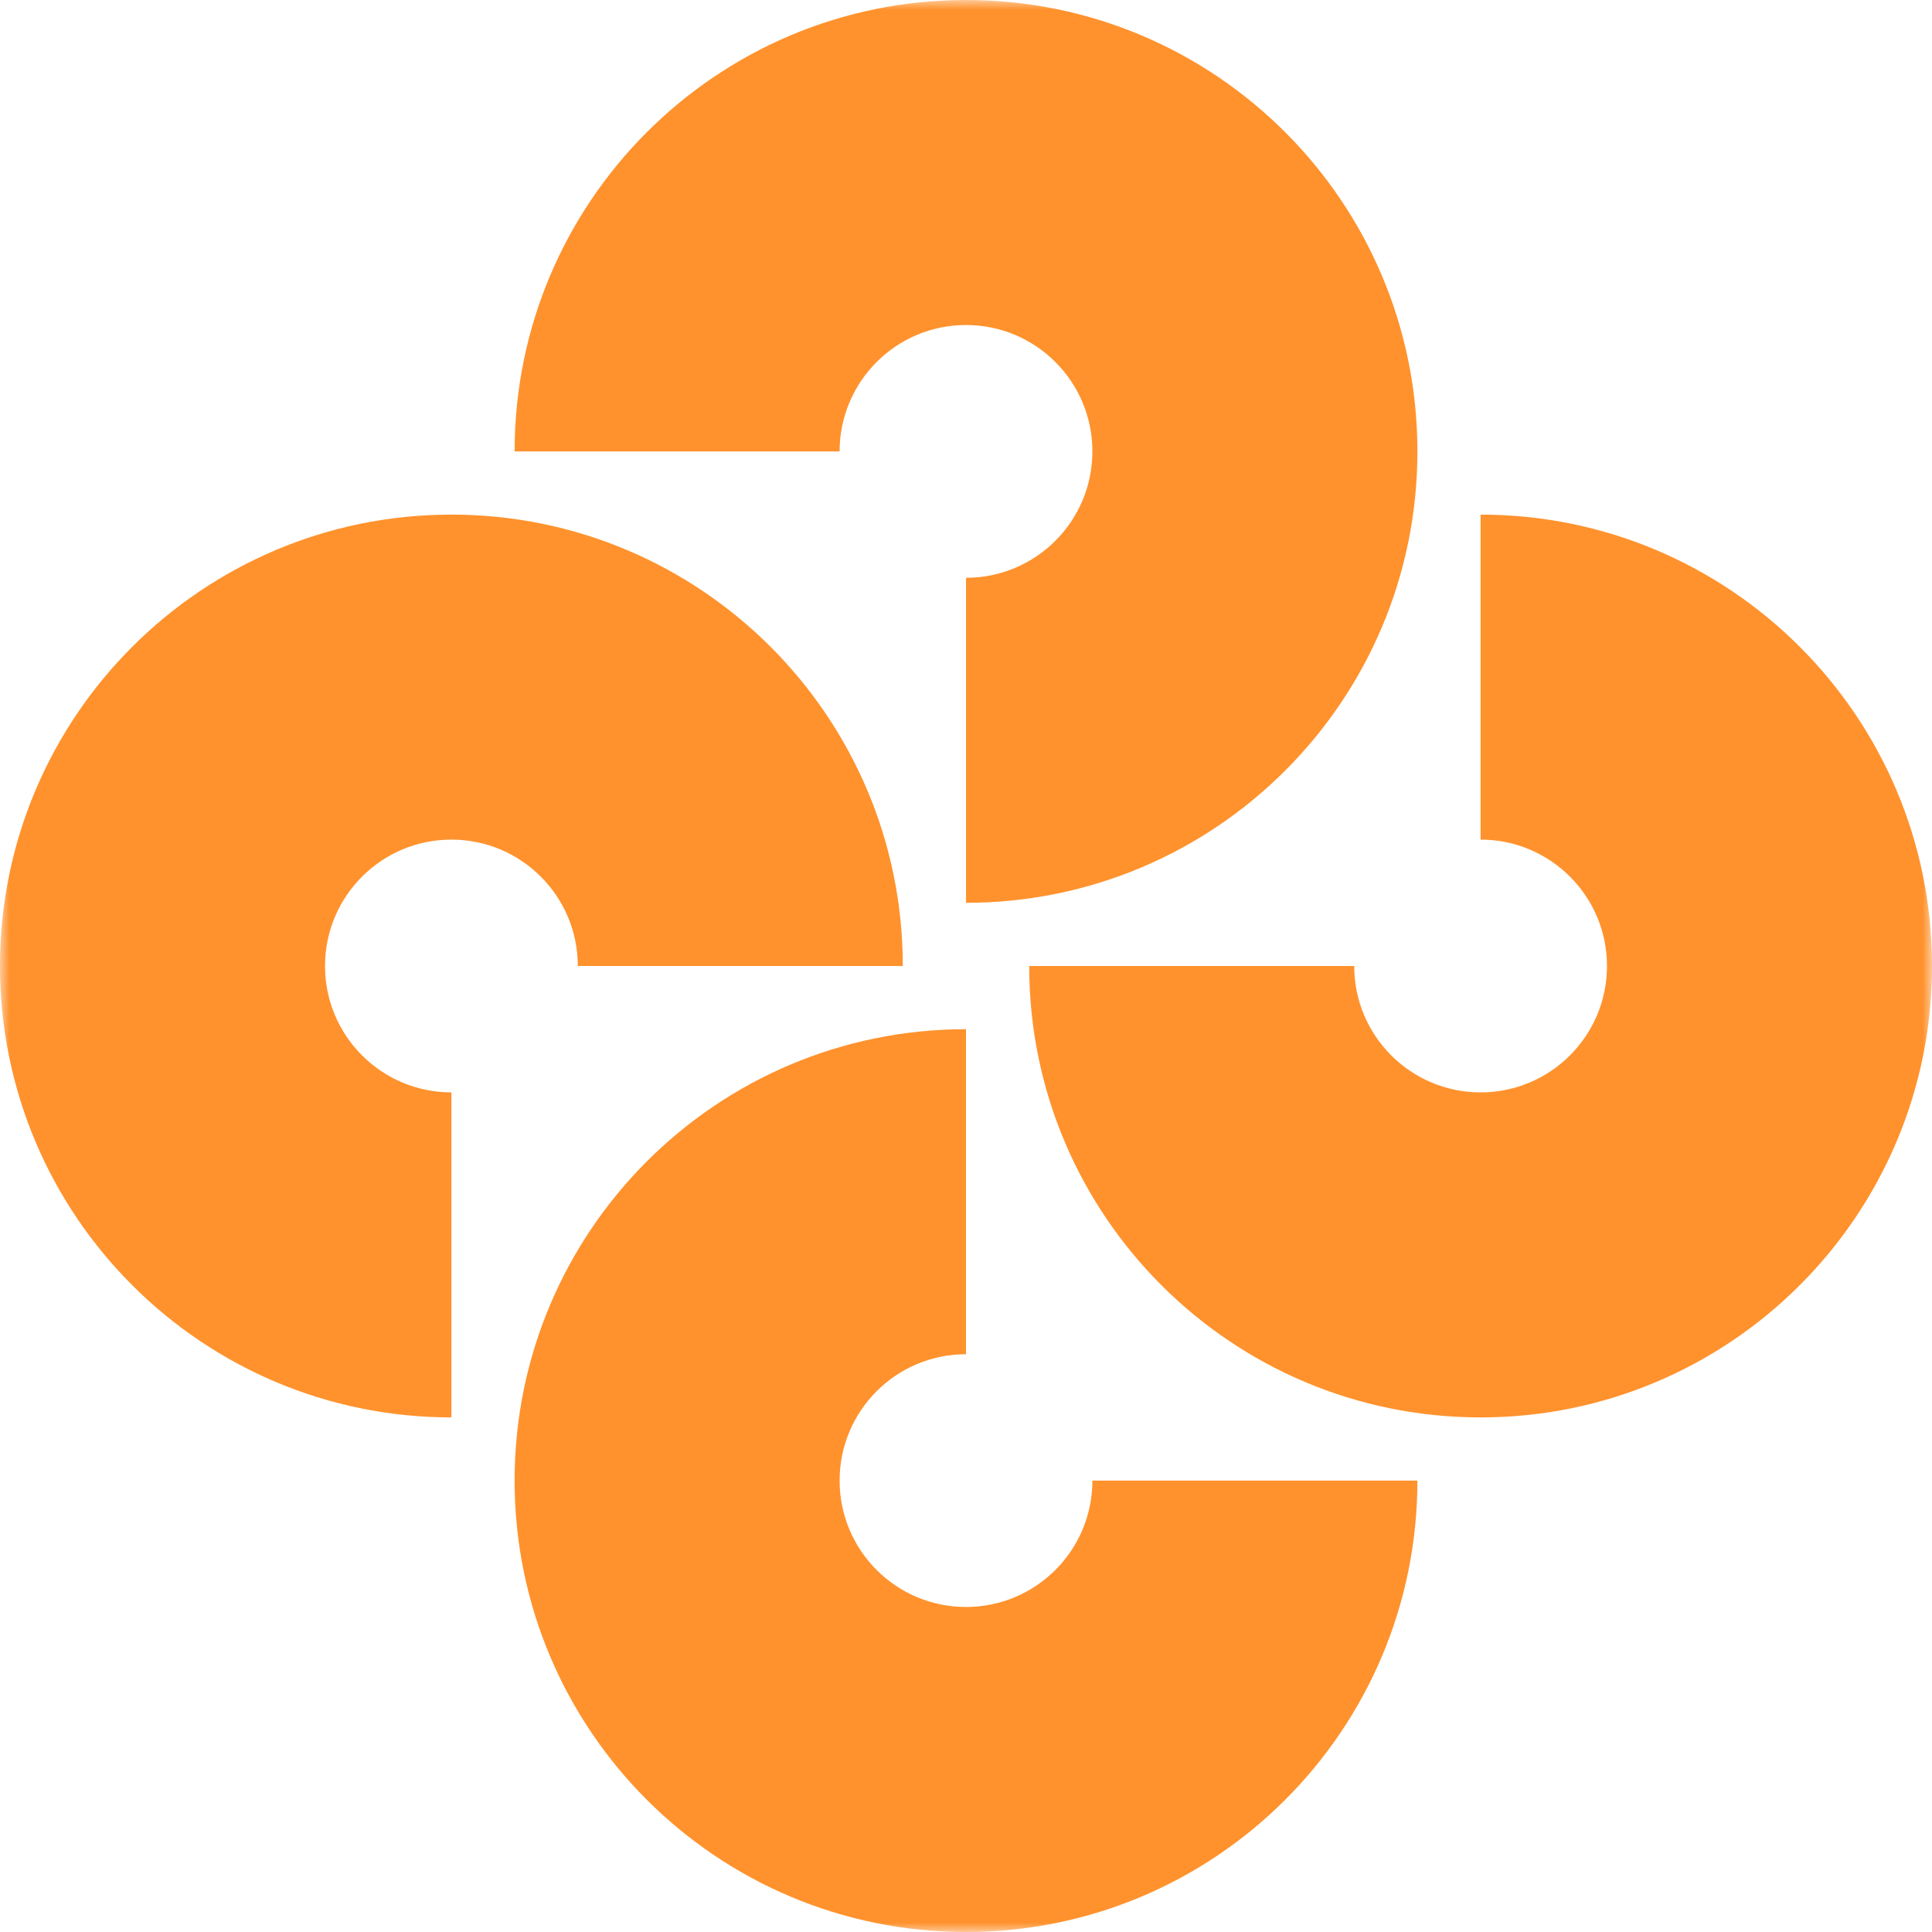 <?xml version="1.0" encoding="UTF-8"?> <svg xmlns="http://www.w3.org/2000/svg" width="100" height="100" viewBox="0 0 100 100" fill="none"> <g clip-path="url(#clip0_7_4821)"> <mask id="mask0_7_4821" style="mask-type:luminance" maskUnits="userSpaceOnUse" x="0" y="0" width="100" height="100"> <path d="M100 0H0V100H100V0Z" fill="white"></path> </mask> <g mask="url(#mask0_7_4821)"> <path fill-rule="evenodd" clip-rule="evenodd" d="M50 16.823C46.387 16.823 43.458 19.751 43.458 23.364H26.636C26.636 10.461 37.096 0 50 0C62.904 0 73.365 10.461 73.365 23.364C73.365 36.268 62.904 46.729 50 46.729V29.907C53.613 29.907 56.542 26.978 56.542 23.364C56.542 19.751 53.613 16.823 50 16.823ZM83.177 50C83.177 46.387 80.249 43.458 76.635 43.458V26.636C89.54 26.636 100 37.096 100 50C100 62.904 89.54 73.365 76.635 73.365C63.731 73.365 53.271 62.904 53.271 50H70.094C70.094 53.613 73.022 56.542 76.635 56.542C80.249 56.542 83.177 53.613 83.177 50ZM23.364 56.542C19.751 56.542 16.823 53.613 16.823 50C16.823 46.387 19.751 43.458 23.364 43.458C26.978 43.458 29.907 46.387 29.907 50H46.729C46.729 37.096 36.268 26.636 23.364 26.636C10.461 26.636 0 37.096 0 50C0 62.904 10.461 73.365 23.364 73.365V56.542ZM50 83.177C53.613 83.177 56.542 80.249 56.542 76.635H73.365C73.365 89.54 62.904 100 50 100C37.096 100 26.636 89.54 26.636 76.635C26.636 63.731 37.096 53.271 50 53.271V70.094C46.387 70.094 43.458 73.022 43.458 76.635C43.458 80.249 46.387 83.177 50 83.177Z" fill="#FF922D"></path> </g> </g> <defs> <clipPath id="clip0_7_4821"> <rect width="100" height="100" fill="white"></rect> </clipPath> </defs> </svg> 